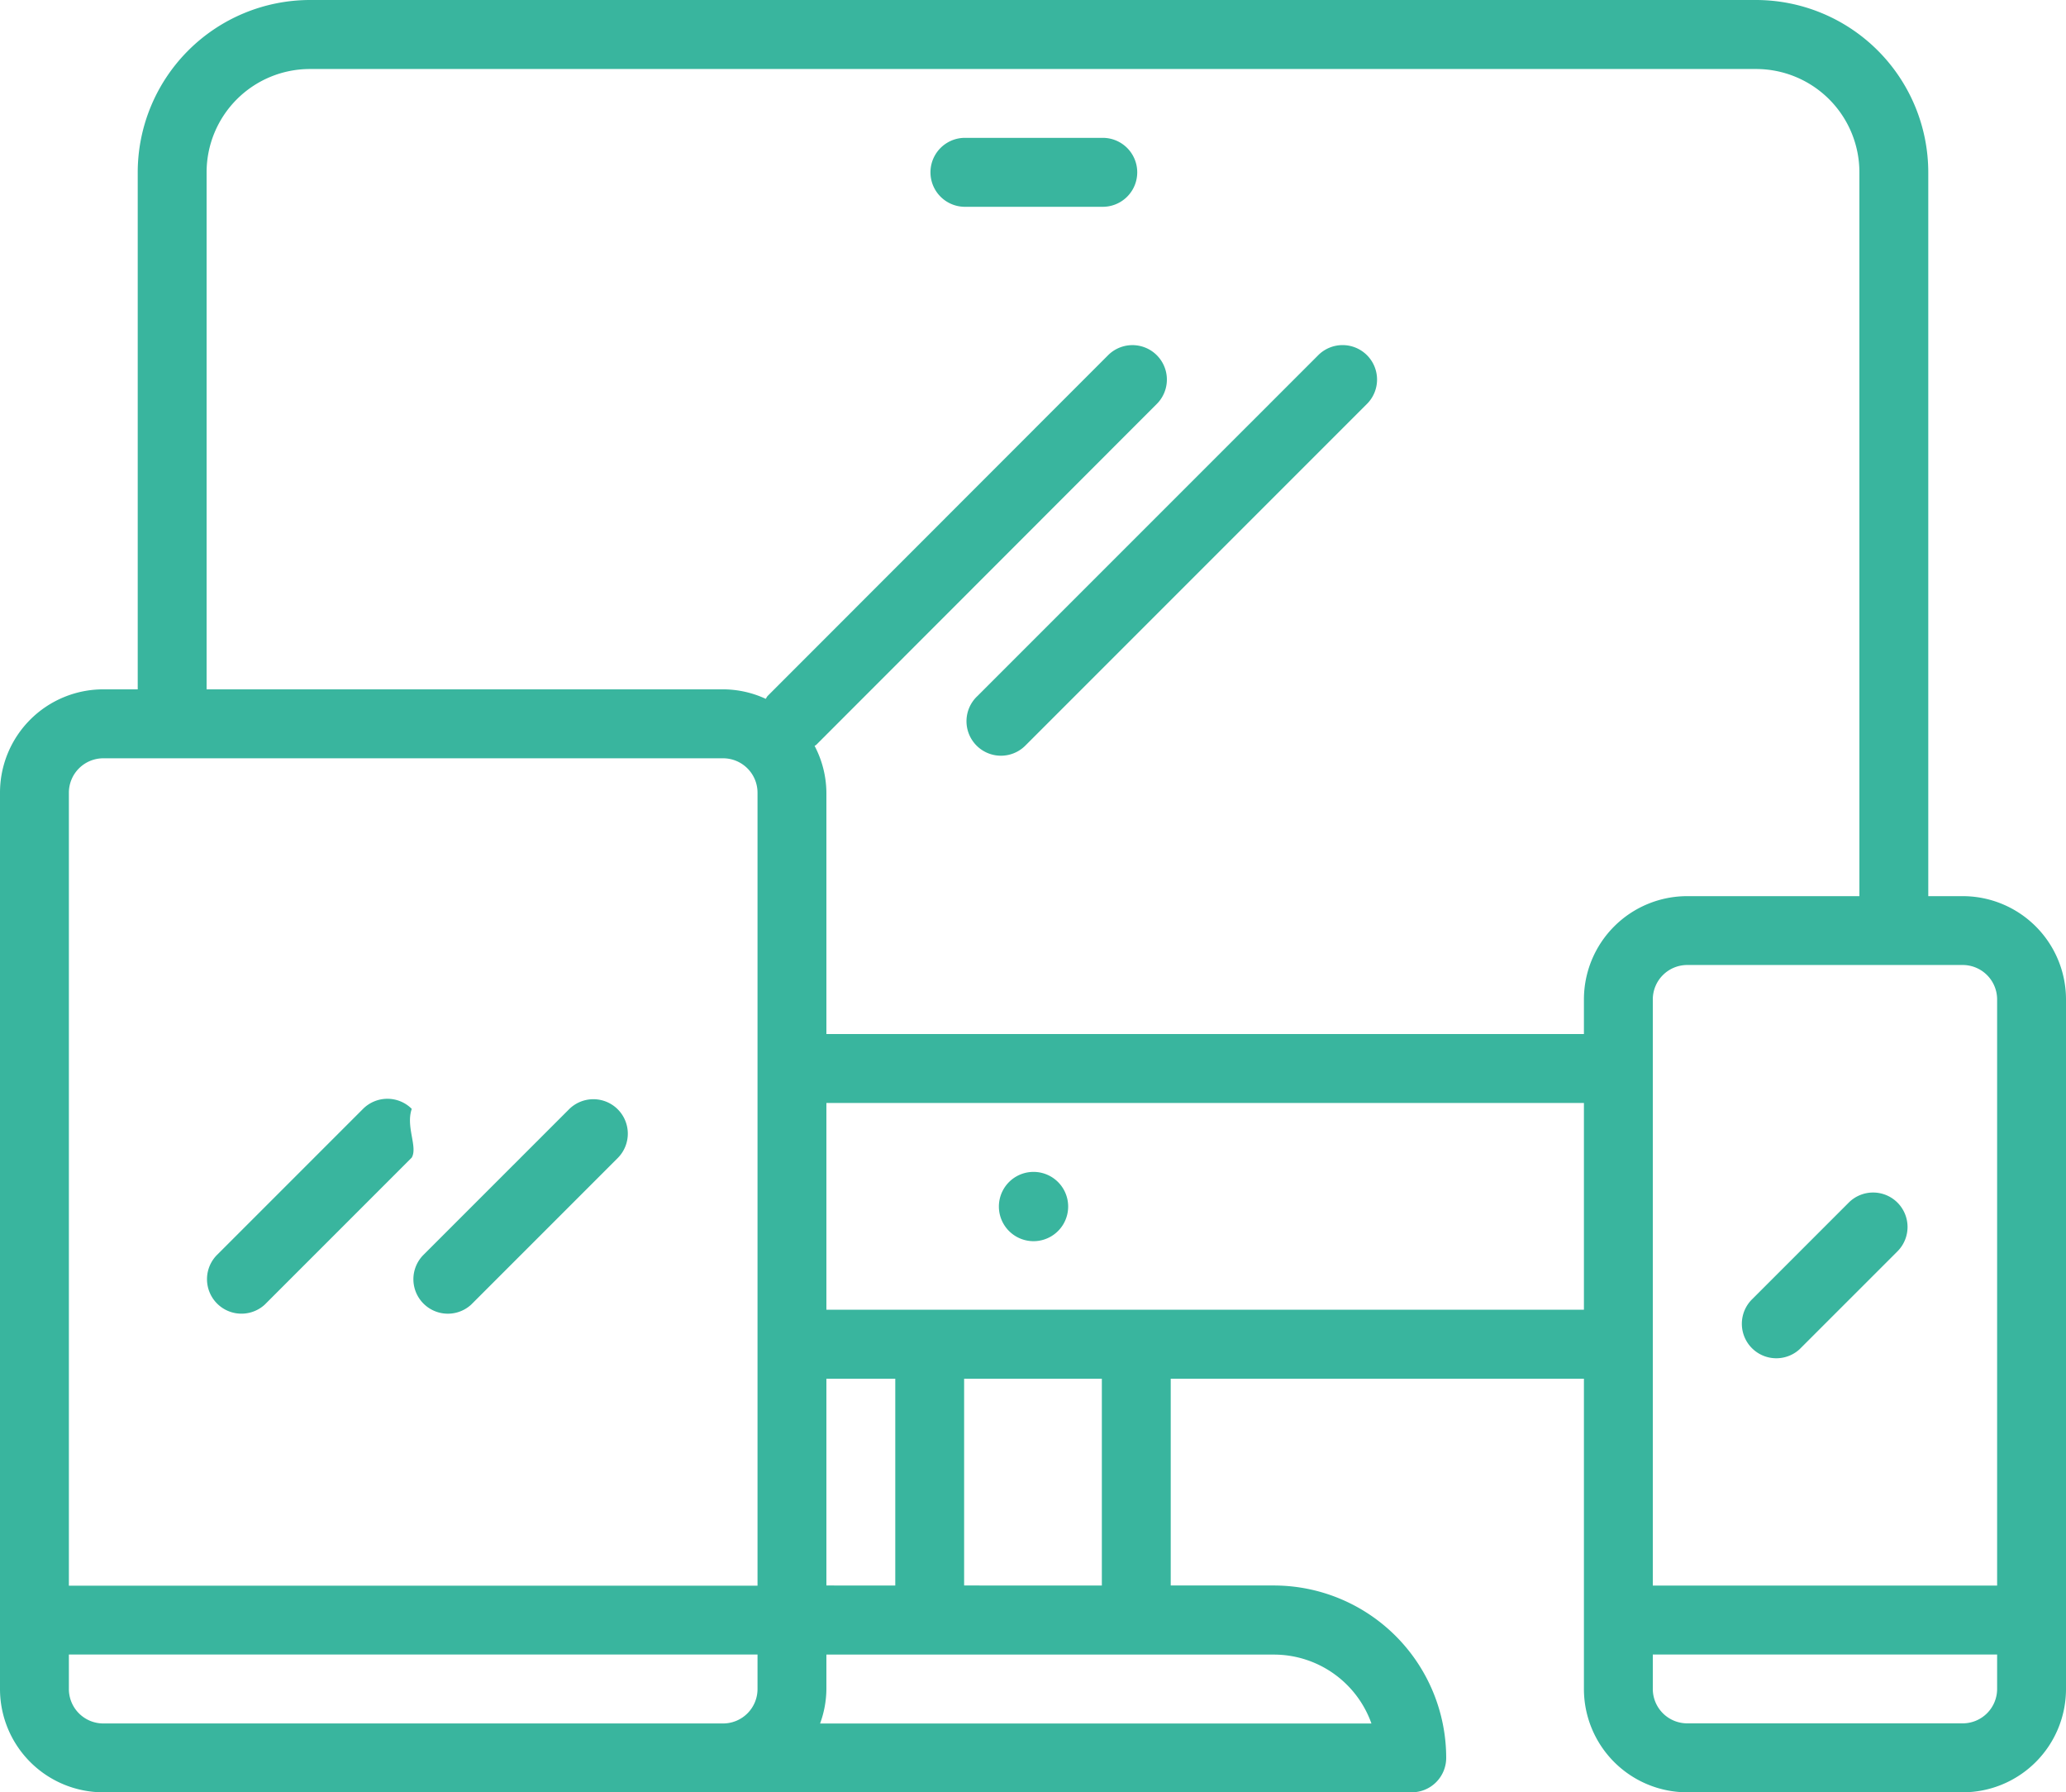 <svg xmlns="http://www.w3.org/2000/svg" width="98" height="85" viewBox="0 0 98 85"><g transform="translate(0 -32)"><g transform="translate(0 32)"><g transform="translate(0 0)"><path d="M93.1,74.5H91.467V40.173A8.18,8.18,0,0,0,83.3,32H14.7a8.18,8.18,0,0,0-8.167,8.173V64.692H4.9A4.9,4.9,0,0,0,0,69.6v42.5A4.9,4.9,0,0,0,4.9,117H66.967a1.634,1.634,0,0,0,1.633-1.635,8.18,8.18,0,0,0-8.167-8.173h-4.9V97.385h19.6V112.1a4.9,4.9,0,0,0,4.9,4.9H93.1a4.9,4.9,0,0,0,4.9-4.9V79.4A4.9,4.9,0,0,0,93.1,74.5ZM35.933,112.1a1.634,1.634,0,0,1-1.633,1.635H4.9A1.634,1.634,0,0,1,3.267,112.1v-1.635H35.933Zm0-4.9H3.267V69.6A1.634,1.634,0,0,1,4.9,67.962H34.3A1.634,1.634,0,0,1,35.933,69.6Zm24.5,3.269a4.91,4.91,0,0,1,4.621,3.269H38.9a4.851,4.851,0,0,0,.3-1.635v-1.635ZM39.2,107.192V97.385h3.267v9.808Zm6.533,0V97.385h6.533v9.808Zm29.4-13.077H39.2V84.308H75.133Zm0-14.712v1.635H39.2V69.6a4.848,4.848,0,0,0-.559-2.225c.025-.023.057-.029.08-.054l16.17-16.183a1.634,1.634,0,0,0-2.31-2.311L36.412,65.006c-.039.041-.056.093-.09.136a4.835,4.835,0,0,0-2.022-.45H9.8V40.173a4.9,4.9,0,0,1,4.9-4.9H83.3a4.9,4.9,0,0,1,4.9,4.9V74.5H80.033A4.9,4.9,0,0,0,75.133,79.4Zm19.6,32.692a1.634,1.634,0,0,1-1.633,1.635H80.033A1.634,1.634,0,0,1,78.4,112.1v-1.635H94.733Zm0-4.9H78.4V79.4a1.634,1.634,0,0,1,1.633-1.635H93.1A1.634,1.634,0,0,1,94.733,79.4Z" transform="translate(0 -32)" fill="#39b59e"/></g></g><g transform="translate(9.788 84.11)"><path d="M57.646,287.512a1.635,1.635,0,0,0-2.311,0L48.4,294.446a1.635,1.635,0,0,0,2.271,2.351l.04-.04,6.934-6.934C57.938,289.318,57.352,288.357,57.646,287.512Z" transform="translate(-47.902 -287.034)" fill="#39b59e"/></g><g transform="translate(19.578 84.13)"><path d="M105.606,287.589a1.635,1.635,0,0,0-2.271,0L96.4,294.523a1.635,1.635,0,0,0,2.271,2.351l.04-.04,6.934-6.934A1.635,1.635,0,0,0,105.606,287.589Z" transform="translate(-95.902 -287.13)" fill="#39b59e"/></g><g transform="translate(45.868 48.366)"><path d="M243.655,112.557a1.635,1.635,0,0,0-2.271,0L225.2,128.74a1.635,1.635,0,1,0,2.271,2.352l.04-.04,16.183-16.183A1.634,1.634,0,0,0,243.655,112.557Z" transform="translate(-224.702 -112.098)" fill="#39b59e"/></g><g transform="translate(82.592 88.555)"><path d="M411.983,309.245a1.635,1.635,0,0,0-2.271,0l-4.623,4.623a1.635,1.635,0,0,0,2.271,2.351l.04-.04,4.623-4.623A1.635,1.635,0,0,0,411.983,309.245Z" transform="translate(-404.59 -308.786)" fill="#39b59e"/></g><g transform="translate(47.39 87.577)"><path d="M233.763,304h-.016a1.643,1.643,0,1,0,.016,0Z" transform="translate(-232.12 -304)" fill="#39b59e"/></g><g transform="translate(44.096 38.538)"><g transform="translate(0 0)"><path d="M224.173,64h-6.538a1.635,1.635,0,0,0,0,3.269h6.538a1.635,1.635,0,1,0,0-3.269Z" transform="translate(-216 -64)" fill="#39b59e"/></g></g></g></svg>